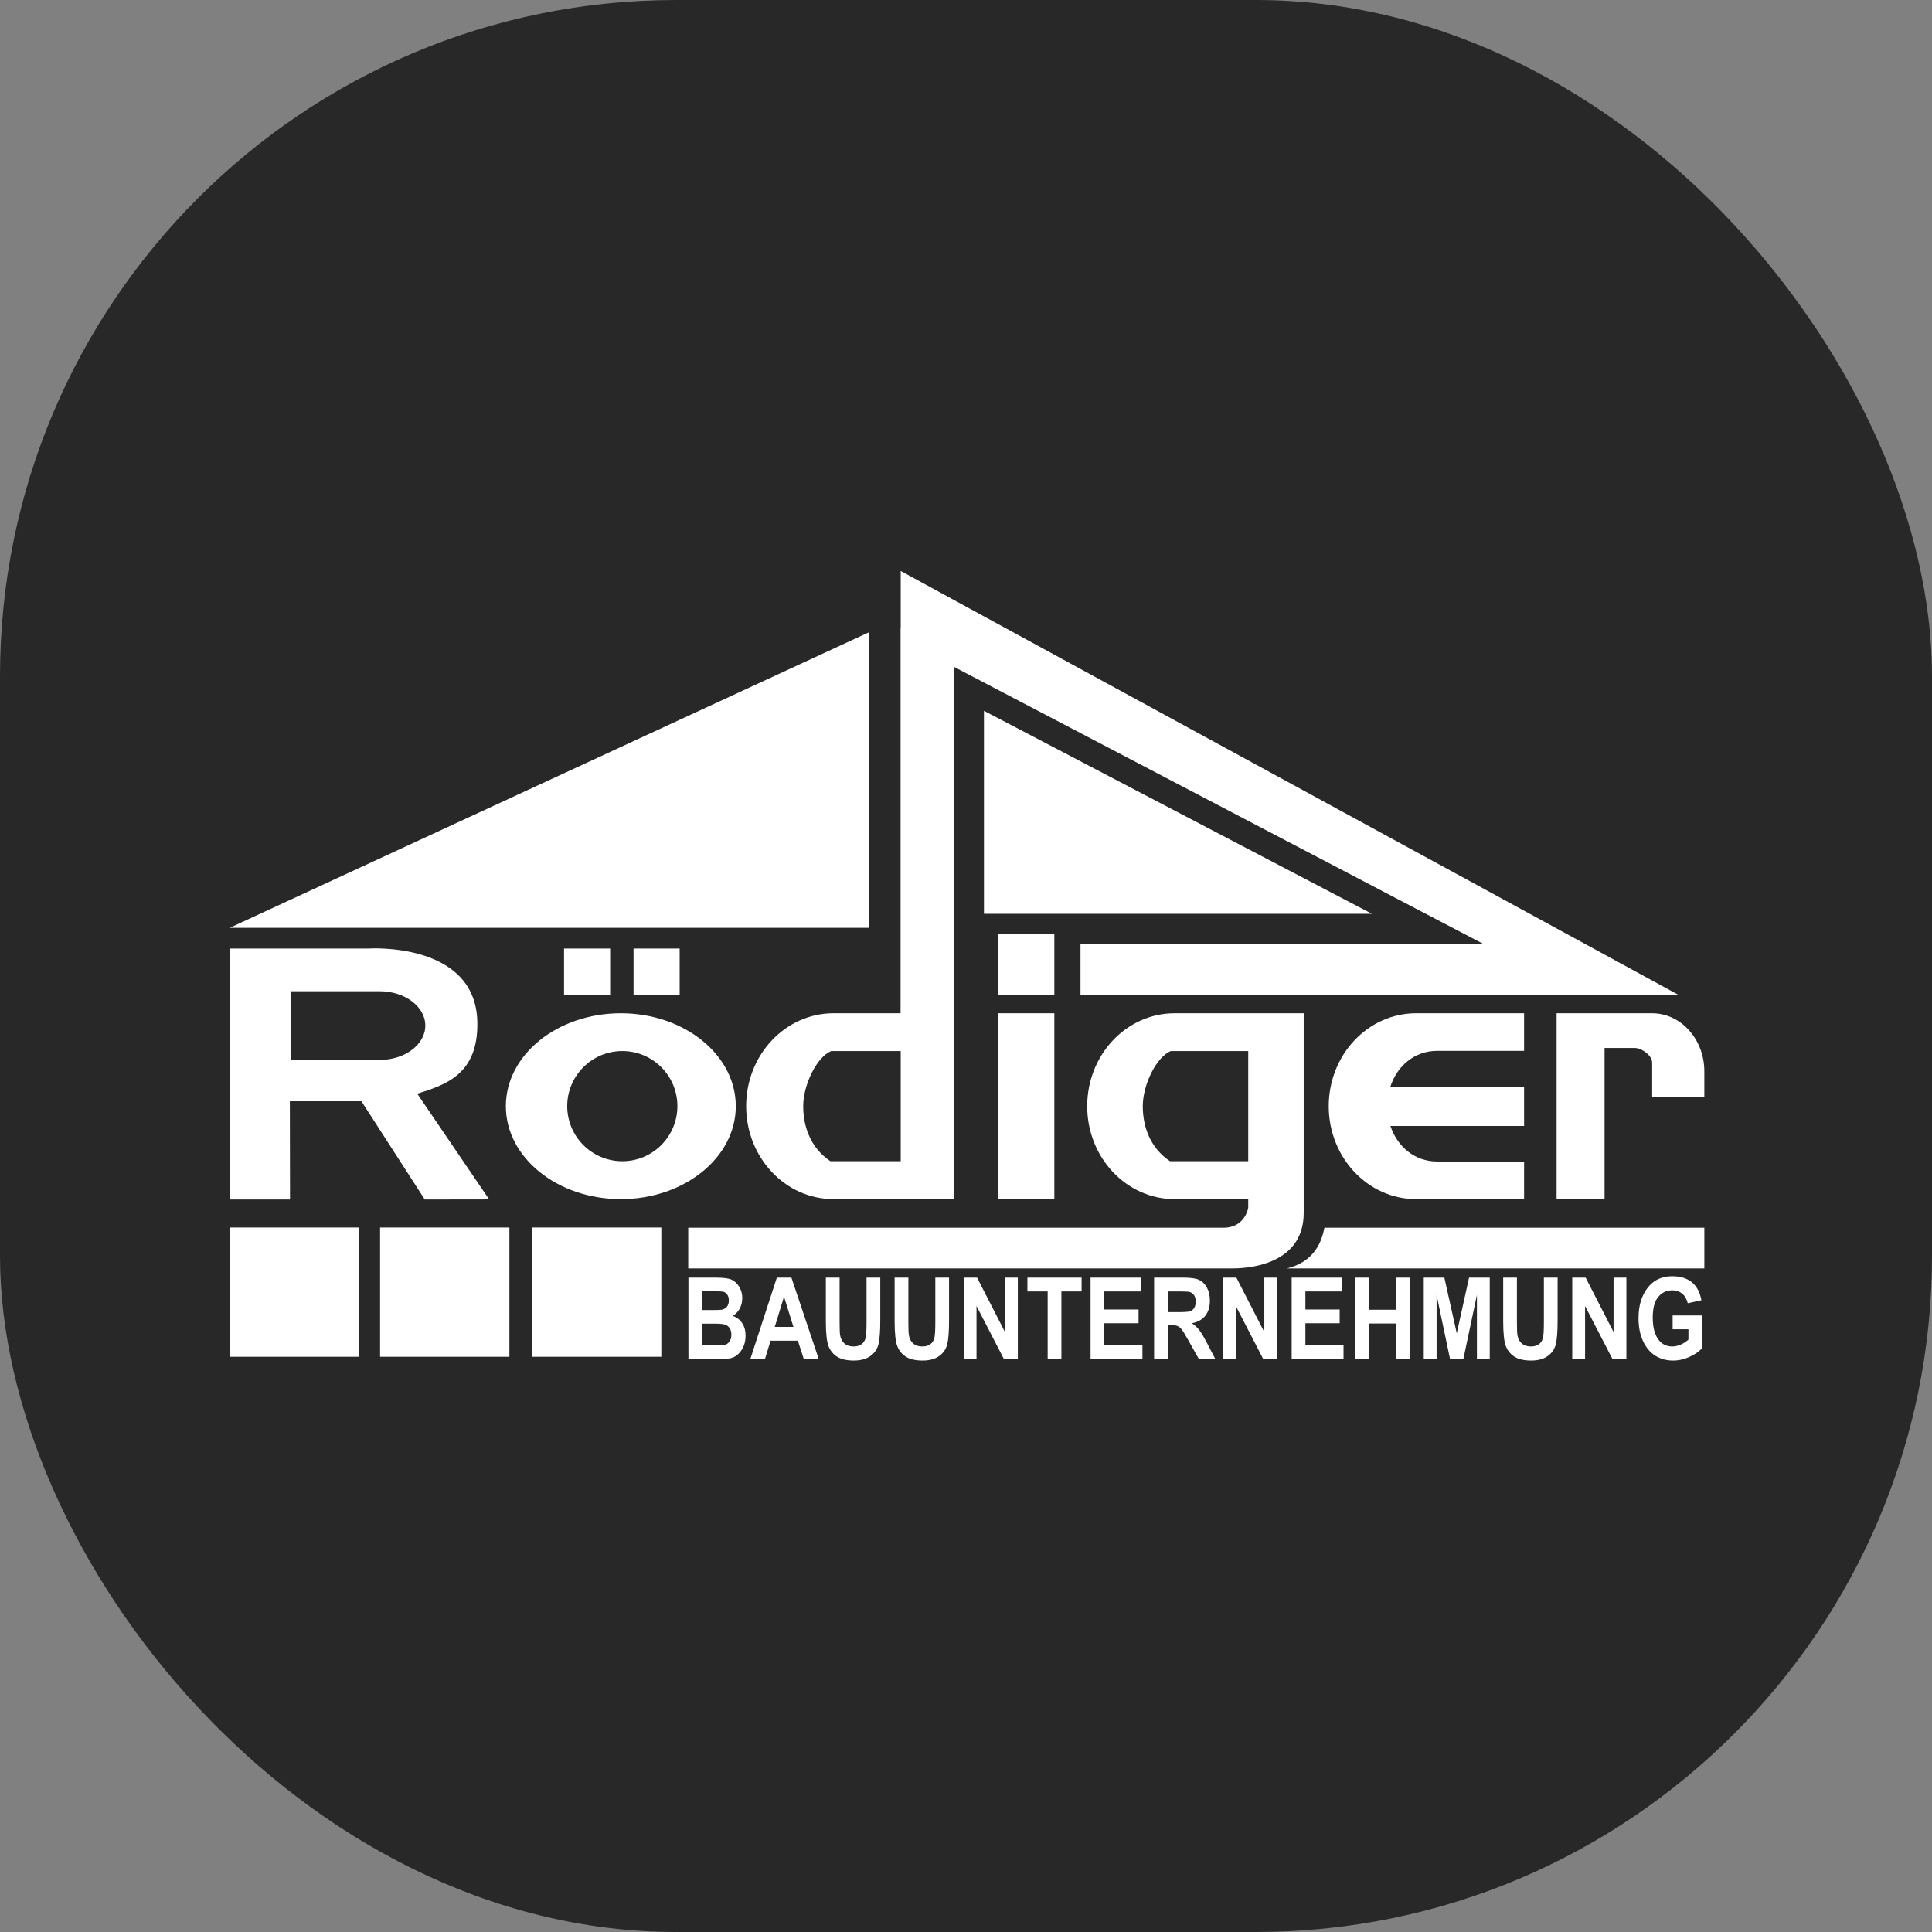 <svg xmlns="http://www.w3.org/2000/svg" version="1.1" xmlns:xlink="http://www.w3.org/1999/xlink" width="1000" height="1000"><rect width="100%" height="100%" fill="#808080" stroke="none"/><g clip-path="url(#SvgjsClipPath1143)"><rect width="1000" height="1000" fill="#282828"></rect><g transform="matrix(2.963,0,0,2.963,100,277.778)"><svg xmlns="http://www.w3.org/2000/svg" version="1.1" xmlns:xlink="http://www.w3.org/1999/xlink" width="270" height="150"><svg id="a" xmlns="http://www.w3.org/2000/svg" viewBox="0 0 270 150"><rect x="64.783" y="71.946" width="8.053" height="8.053" fill="#fff"></rect><rect x="76.924" y="71.946" width="8.053" height="8.053" fill="#fff"></rect><rect x="140.594" y="83.253" width="9.835" height="32.471" fill="#fff"></rect><rect x="140.594" y="69.434" width="9.835" height="10.58" fill="#fff"></rect><path d="M217.274,89.826h15.217v-6.573h-18.86c-8.432,0-15.267,7.269-15.267,16.235s6.835,16.235,15.267,16.235h18.86v-6.573h-15.217c-3.872,0-6.932-2.58-8.131-6.208h23.348v-6.772h-23.391c1.167-3.7,4.254-6.345,8.174-6.345Z" fill="#fff"></path><path d="M263.976,93.404c0-5.6-4.078-10.139-9.113-10.151h0s-16.694-.001-16.694-.001v32.471h8.378v-26.407h5.33v.009c1.071-.009,2.986,1.246,2.986,2.563v5.945h9.113v-4.38l-.004-.006c0-.016.004-.027.004-.044Z" fill="#fff"></path><path d="M39.137,97.302c5.055-1.569,10.673-3.435,10.499-12.514-.271-14.071-18.965-12.841-18.965-12.841H6.389v43.841h10.523l-.029-17.165h12.506l11.064,17.165,11.247-.017-12.563-18.469ZM32.576,91.407h-15.569v-12h15.569c4.402,0,7.97,2.686,7.97,6s-3.568,6-7.97,6Z" fill="#fff"></path><path d="M74.701,83.253c-11.092,0-20.083,7.269-20.083,16.235s8.991,16.235,20.083,16.235,20.083-7.269,20.083-16.235-8.991-16.235-20.083-16.235ZM74.96,109.101c-5.315,0-9.624-4.309-9.624-9.624s4.309-9.623,9.624-9.623,9.624,4.309,9.624,9.623-4.309,9.624-9.624,9.624Z" fill="#fff"></path><path d="M171.438,83.253c-8.432,0-15.267,7.269-15.267,16.235s6.835,16.235,15.267,16.235h12.863v1.519s-.534,3.48-4.326,3.48h-93.5v7.103h95.037c1.376,0,12.635,0,12.479-9.912v-34.66h-22.554ZM170.632,109.101c-3.529-2.376-4.753-6.132-4.753-9.613,0-3.807,2.424-8.646,4.894-9.634h13.528v19.247h-13.669Z" fill="#fff"></path><path d="M197.607,120.722c-.832,4.455-3.459,6.323-6.529,7.103h72.899v-7.103h-66.369Z" fill="#fff"></path><polygon points="138.136 30.419 205.901 65.879 138.136 65.879 138.136 30.419" fill="#fff"></polygon><path d="M123.595,5.995v10.038h-.027v67.219h-11.707c-8.432,0-15.267,7.269-15.267,16.235s6.835,16.235,15.267,16.235h21.062V22.753l92.407,48.369h-70.331v8.892h104.407L123.595,5.995ZM123.595,109.101h-12.282c-3.529-2.376-4.753-6.132-4.753-9.613,0-3.807,2.424-8.646,4.894-9.634h12.141v19.247Z" fill="#fff"></path><polygon points="117.995 16.725 6.389 68.326 117.995 68.326 117.995 16.725" fill="#fff"></polygon><rect x="6.389" y="120.678" width="22.588" height="22.588" fill="#fff"></rect><rect x="32.647" y="120.678" width="22.588" height="22.588" fill="#fff"></rect><rect x="59.188" y="120.678" width="22.588" height="22.588" fill="#fff"></rect><path d="M86.511,129.438h4.772c1.303,0,2.219.117,2.749.35.529.233.976.644,1.34,1.234.364.589.545,1.256.545,2.001,0,.687-.156,1.308-.468,1.861-.312.554-.717.964-1.214,1.229.706.246,1.259.667,1.658,1.264.399.595.599,1.321.599,2.176,0,1.037-.254,1.912-.763,2.628-.509.716-1.11,1.157-1.804,1.326-.482.117-1.603.175-3.36.175h-4.054v-14.243ZM88.909,131.809v3.294h1.586c.952,0,1.54-.016,1.765-.049.41-.065.73-.235.961-.51.231-.276.347-.649.347-1.122,0-.421-.094-.763-.282-1.025-.188-.262-.417-.426-.684-.491-.268-.064-1.036-.097-2.305-.097h-1.388ZM88.909,137.473v3.799h2.235c.979,0,1.608-.05,1.887-.15s.512-.298.7-.592.283-.666.283-1.119c0-.465-.101-.848-.303-1.149-.202-.301-.47-.507-.804-.62-.334-.113-1.018-.169-2.051-.169h-1.947Z" fill="#fff"></path><path d="M109.279,143.681h-2.608l-1.043-3.226h-4.77l-.985,3.226h-2.557l4.64-14.243h2.548l4.776,14.243ZM104.853,138.046l-1.646-5.286-1.614,5.286h3.26Z" fill="#fff"></path><path d="M110.518,129.438h2.399v7.714c0,1.198.029,1.979.089,2.341.106.629.359,1.114.76,1.458.4.344.929.515,1.584.515.556,0,1.01-.122,1.36-.365.351-.243.591-.579.72-1.01.129-.431.194-1.355.194-2.774v-7.88h2.399v7.481c0,1.911-.104,3.292-.312,4.144-.208.851-.677,1.541-1.407,2.069-.73.527-1.693.792-2.89.792-1.242,0-2.212-.219-2.909-.656-.697-.437-1.203-1.053-1.517-1.846s-.471-2.255-.471-4.387v-7.597Z" fill="#fff"></path><path d="M122.532,129.438h2.399v7.714c0,1.198.029,1.979.089,2.341.106.629.359,1.114.76,1.458.4.344.929.515,1.584.515.556,0,1.01-.122,1.36-.365.351-.243.591-.579.72-1.01.129-.431.194-1.355.194-2.774v-7.88h2.399v7.481c0,1.911-.104,3.292-.312,4.144-.208.851-.677,1.541-1.407,2.069-.73.527-1.693.792-2.89.792-1.242,0-2.212-.219-2.909-.656-.697-.437-1.203-1.053-1.517-1.846s-.471-2.255-.471-4.387v-7.597Z" fill="#fff"></path><path d="M134.595,143.681v-14.243h2.338l4.877,9.512v-9.512h2.24v14.243h-2.419l-4.797-9.288v9.288h-2.24Z" fill="#fff"></path><path d="M149.265,143.681v-11.834h-3.539v-2.409h9.467v2.409h-3.529v11.834h-2.398Z" fill="#fff"></path><path d="M156.758,143.681v-14.243h8.842v2.409h-6.442v3.158h5.986v2.4h-5.986v3.867h6.661v2.409h-9.061Z" fill="#fff"></path><path d="M167.859,143.681v-14.243h5.065c1.295,0,2.221.128,2.775.384.556.256,1.011.7,1.368,1.331.356.631.535,1.387.535,2.269,0,1.114-.272,2.011-.817,2.691-.546.681-1.32,1.107-2.325,1.283.516.363.942.759,1.279,1.19s.796,1.203,1.378,2.317l1.446,2.779h-2.869l-1.741-3.099c-.627-1.12-1.053-1.822-1.277-2.103-.225-.282-.462-.477-.713-.583-.252-.107-.654-.161-1.21-.161h-.495v5.946h-2.399ZM170.259,135.462h1.784c1.09,0,1.784-.047,2.081-.141.298-.094.539-.283.724-.569.186-.285.277-.663.277-1.136,0-.454-.092-.818-.277-1.093-.185-.276-.436-.465-.753-.569-.225-.071-.876-.107-1.953-.107h-1.883v3.614Z" fill="#fff"></path><path d="M179.894,143.681v-14.243h2.339l4.877,9.512v-9.512h2.24v14.243h-2.419l-4.797-9.288v9.288h-2.24Z" fill="#fff"></path><path d="M191.887,143.681v-14.243h8.842v2.409h-6.442v3.158h5.986v2.4h-5.986v3.867h6.661v2.409h-9.061Z" fill="#fff"></path><path d="M202.988,143.681v-14.243h2.399v5.606h4.728v-5.606h2.399v14.243h-2.399v-6.228h-4.728v6.228h-2.399Z" fill="#fff"></path><path d="M214.963,143.681v-14.243h3.598l2.166,9.725,2.149-9.725h3.614v14.243h-2.24v-11.221l-2.375,11.221h-2.314l-2.357-11.221v11.221h-2.24Z" fill="#fff"></path><path d="M228.84,129.438h2.398v7.714c0,1.198.03,1.979.09,2.341.105.629.359,1.114.76,1.458s.929.515,1.584.515c.557,0,1.01-.122,1.361-.365.351-.243.591-.579.72-1.01s.194-1.355.194-2.774v-7.88h2.398v7.481c0,1.911-.104,3.292-.312,4.144-.208.851-.678,1.541-1.407,2.069-.73.527-1.693.792-2.89.792-1.242,0-2.212-.219-2.909-.656-.697-.437-1.203-1.053-1.517-1.846s-.471-2.255-.471-4.387v-7.597Z" fill="#fff"></path><path d="M240.903,143.681v-14.243h2.339l4.877,9.512v-9.512h2.24v14.243h-2.419l-4.797-9.288v9.288h-2.24Z" fill="#fff"></path><path d="M258.438,138.454v-2.409h5.185v5.674c-.522.602-1.263,1.12-2.221,1.554-.958.434-1.92.651-2.885.651-1.176,0-2.213-.283-3.112-.85-.898-.567-1.61-1.416-2.136-2.546-.525-1.129-.788-2.459-.788-3.988,0-1.568.266-2.908.798-4.022s1.223-1.947,2.072-2.497c.849-.55,1.864-.826,3.048-.826,1.42,0,2.559.355,3.414,1.064.856.709,1.406,1.751,1.65,3.123l-2.379.534c-.178-.731-.505-1.292-.98-1.681-.477-.389-1.045-.583-1.705-.583-1.024,0-1.854.391-2.488,1.171-.635.781-.951,1.971-.951,3.571,0,1.716.343,3.021,1.03,3.915.588.771,1.385,1.156,2.389,1.156.47,0,.957-.108,1.463-.324.505-.216.956-.512,1.353-.886v-1.801h-2.756Z" fill="#fff"></path></svg></svg></g></g><defs><clipPath id="SvgjsClipPath1143"><rect width="1000" height="1000" x="0" y="0" rx="350" ry="350"></rect></clipPath></defs></svg>